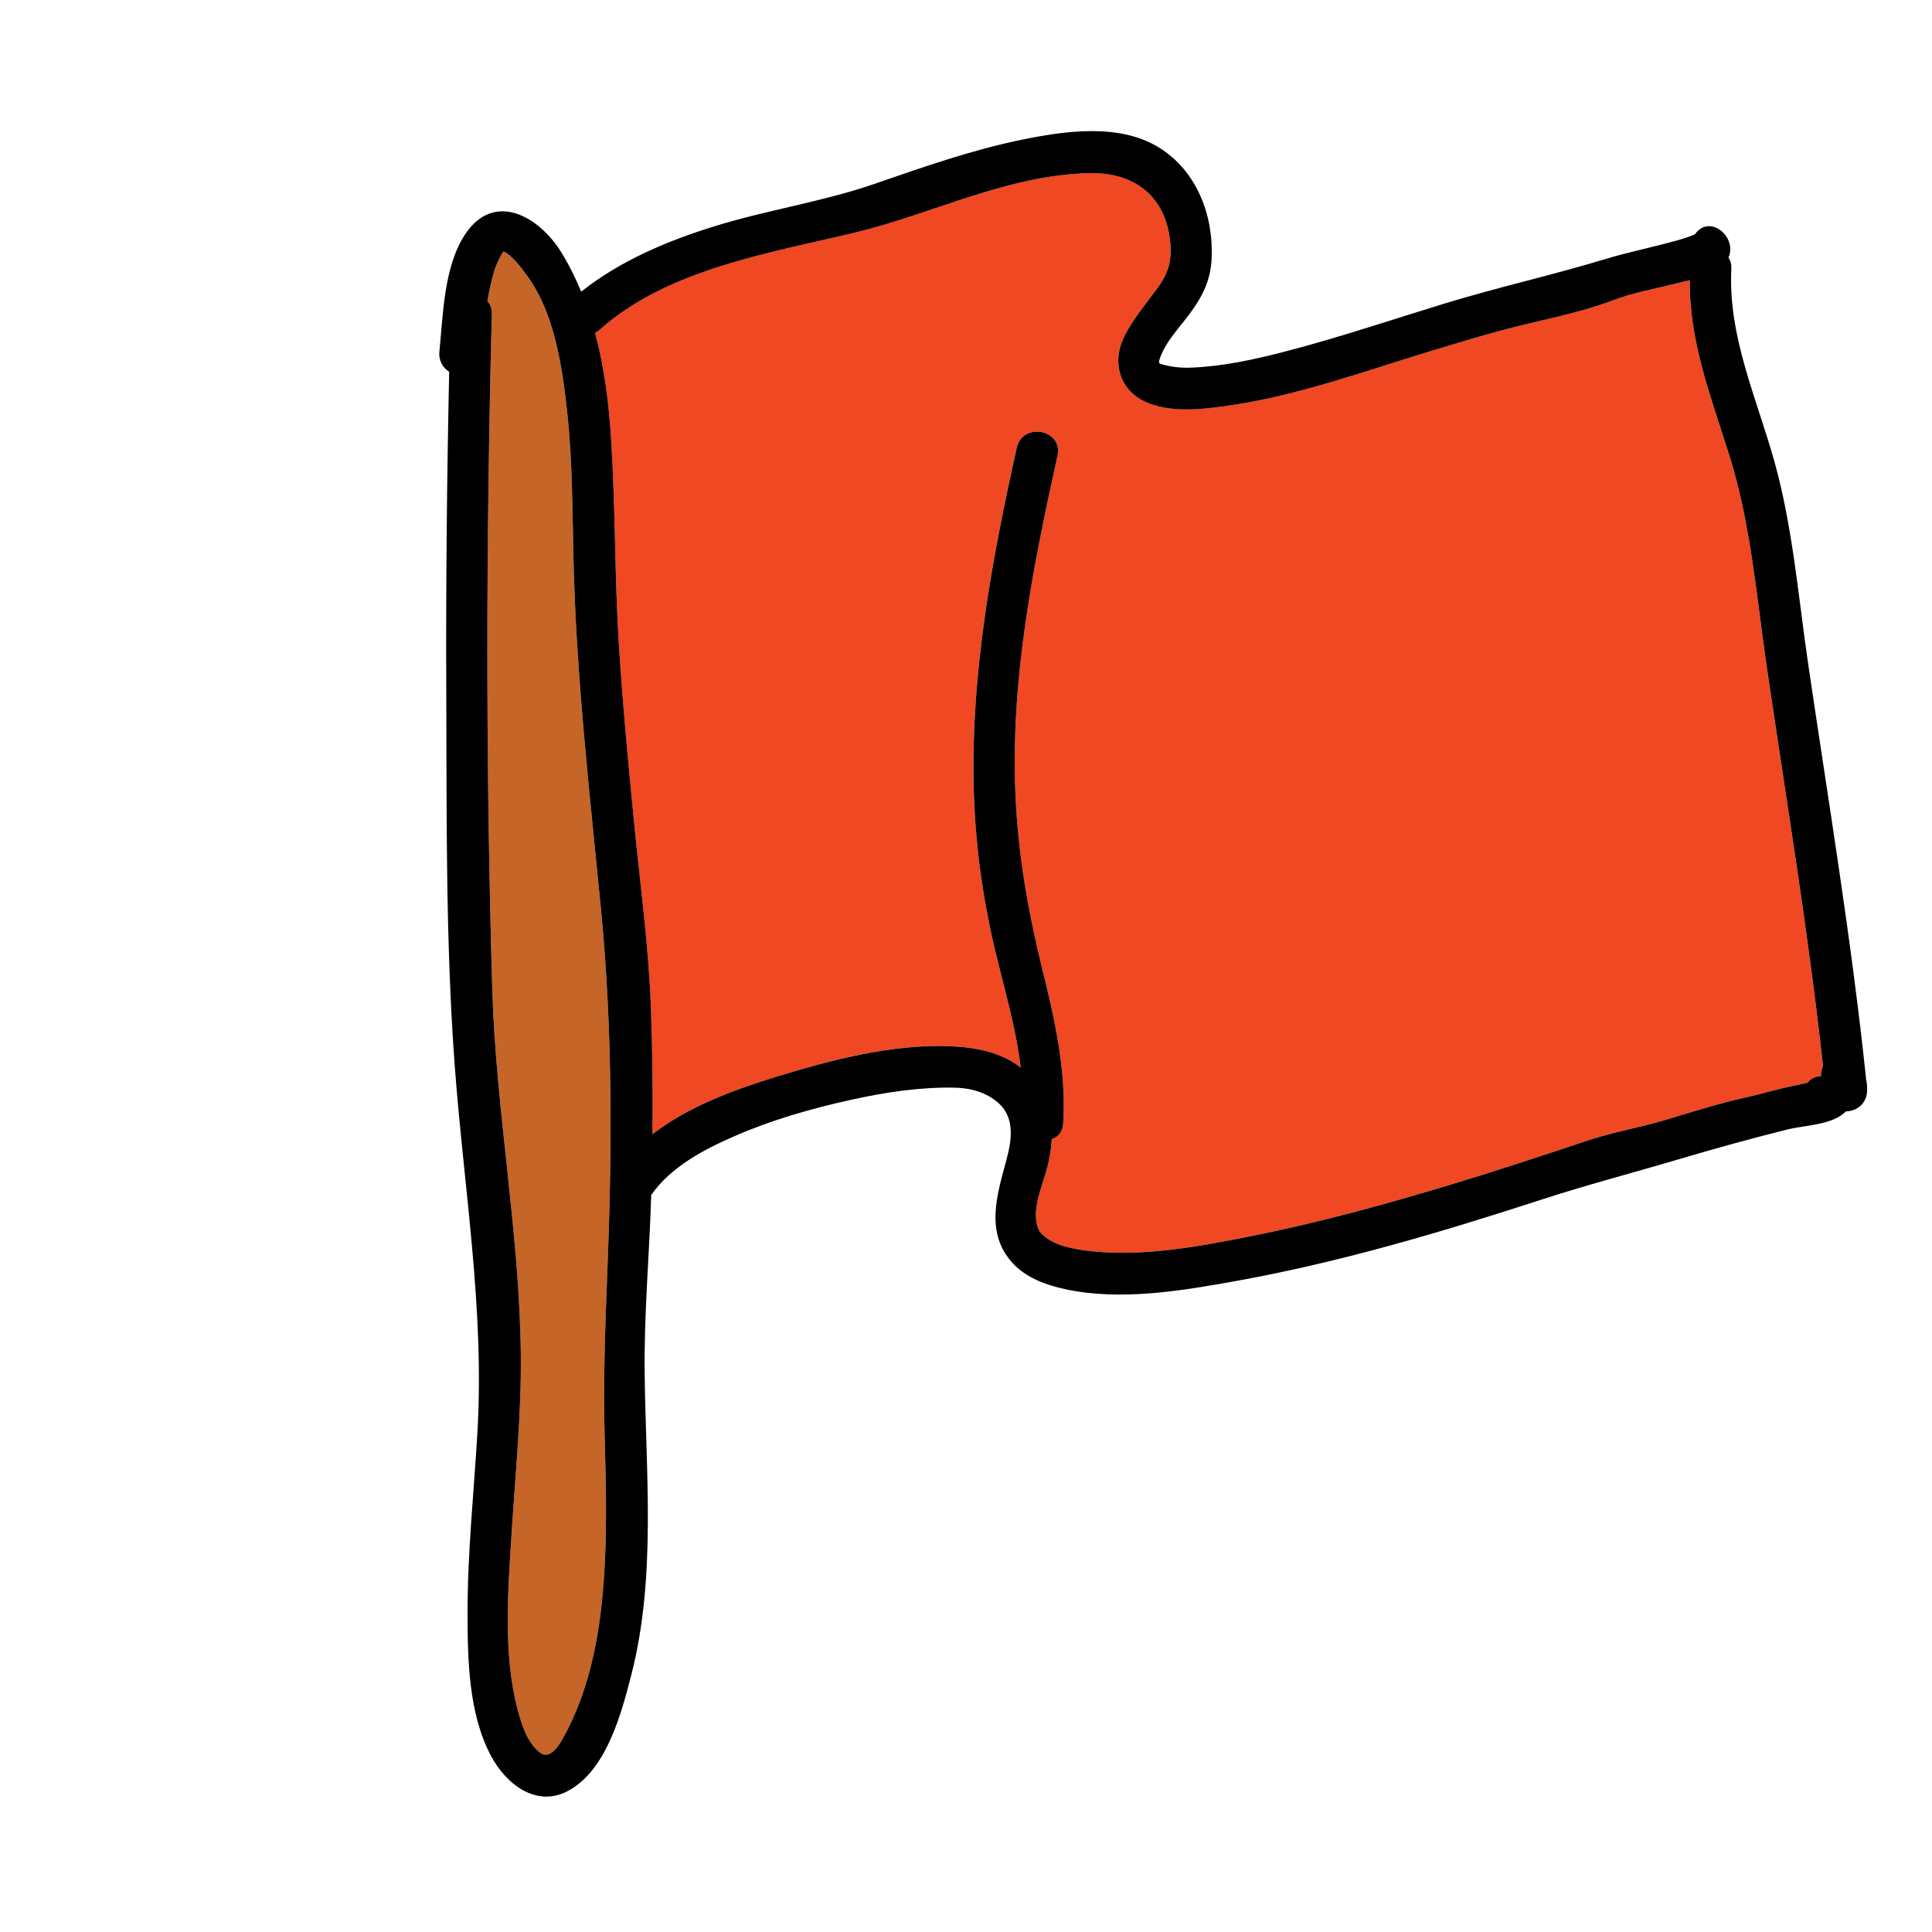 <?xml version="1.0" encoding="UTF-8"?><svg id="Layer_1" xmlns="http://www.w3.org/2000/svg" viewBox="0 0 512 512"><path d="M468.2,176.69c-2.73-18.68-4.22-37.88-9.89-55.94-4.75-15.12-10.74-30.44-10.5-46.5-1.24,.3-2.43,.57-3.46,.82-5.61,1.42-11.48,2.44-16.9,4.5-9.13,3.47-19.11,5.21-28.54,7.71-6.17,1.64-12.26,3.49-18.37,5.32-18.61,5.59-37.09,12.53-56.46,15.1-6.56,.87-14.09,1.59-20.34-1.13-7.07-3.08-9.2-10.63-5.8-17.43,2.46-4.91,6.11-9.03,9.26-13.48,2.9-4.1,3.49-7.92,2.74-12.93-1.72-11.46-10.08-17.1-21.18-16.86-21.97,.48-41.43,10.77-62.37,15.8-22.51,5.4-49.54,9.69-67.41,25.65-.41,.37-.84,.65-1.28,.88,2.46,9.14,3.64,18.67,4.24,28.1,1.17,18.36,.91,36.78,2.1,55.14,1.02,15.81,2.51,31.58,4.07,47.34,1.6,16.09,3.79,32.28,4.39,48.44,.41,11.11,.52,22.23,.4,33.35,9.46-7.38,21.96-11.89,32.72-15.2,14.51-4.46,30.99-8.78,46.33-8.11,6.65,.29,13.36,1.57,18.54,5.65-1.26-10.56-4.39-21.02-6.82-31.23-3.43-14.44-5.35-29.06-5.66-43.91-.62-30.22,4.92-59.75,11.43-89.13,1.53-6.91,12.34-4.83,10.8,2.1-6.54,29.5-12.48,59.4-11.15,89.77,.69,15.73,3.26,30.71,7.03,45.95,3.36,13.6,6.5,27.17,5.62,41.27-.14,2.33-1.41,3.64-3.03,4.12-.13,2.95-.71,5.96-1.59,8.96-1.2,4.07-3.25,8.96-2.42,13.28,.42,2.16,1.23,2.86,2.32,3.74,.8,.64,2.17,1.45,4.02,2.13,1.04,.38,3.64,1,5.51,1.27,14.98,2.22,31.01-.84,45.68-3.79,17.75-3.56,35.27-8.38,52.59-13.63,12.05-3.65,24-7.59,35.94-11.58,6.66-2.22,13.8-3.42,20.56-5.44,7.15-2.14,14.3-4.41,21.6-6.04,3.83-.85,7.57-1.98,11.41-2.81,1.56-.33,3.12-.66,4.67-1.01,.75-1,1.93-1.67,3.56-1.74-.05-.95,.16-1.88,.54-2.72-3.87-35.4-9.75-70.55-14.91-105.78Z" fill="#ef4823"/><path d="M159.24,240.73c-2.98-30.62-6.51-61.27-7.25-92.06-.31-13.15-.25-26.36-1.68-39.45-1.29-11.84-3.32-26.04-10.51-35.97-1.62-2.24-3.31-4.59-5.6-6.2-.35-.24-.64-.33-.83-.36-.48,.68-1.9,3.39-2.37,5.02-.77,2.67-1.36,5.38-1.84,8.11,.76,.8,1.22,1.94,1.18,3.44-1.55,59.55-1.66,119.21,.11,178.76,.96,32.44,7.24,64.57,7.57,97.02,.16,15.96-1.47,31.84-2.47,47.76-.93,14.71-2.22,31.42,1.52,45.86,1.06,4.08,2.55,9.2,6.11,11.87,2.49,1.87,4.85-1.76,5.96-3.76,6.52-11.66,9.35-25,10.56-38.2,1.25-13.66,.93-27.39,.56-41.09-.4-14.54,.07-28.89,.65-43.42,1.32-32.58,1.5-64.84-1.67-97.32Z" fill="#c56528"/><path d="M494.52,285.83c-3.85-36.82-9.97-73.36-15.35-109.98-2.62-17.86-4.08-36.25-8.97-53.67-4.71-16.8-12.27-33.1-11.38-50.91,.06-1.25-.23-2.24-.76-3,2.44-5.54-5.06-11.66-8.86-6.2,0,.01-.01,.02-.02,.03-.69,.31-1.42,.56-2.14,.81-2.07,.72-4.22,1.25-6.34,1.8-5.04,1.3-10.13,2.39-15.11,3.9-14.12,4.29-28.55,7.48-42.67,11.8-14.25,4.36-28.38,9.15-42.82,12.87-7.86,2.03-15.89,3.76-24.03,4.13-2.64,.12-5.21-.05-7.76-.77-.96-.27-1.45-.15-.95-1.62,1.55-4.51,5.32-8.31,8.09-12.1,3.3-4.51,5.36-8.67,5.64-14.31,.57-11.5-3.91-23.36-14.04-29.57-10.47-6.42-24.76-4.36-36.12-2.04-13.38,2.73-26.25,7.26-39.13,11.71-13.67,4.73-28.23,6.88-42.08,11.14-12.74,3.92-25.23,9.16-35.7,17.44-1.44-3.5-3.12-6.91-5.11-10.18-5.99-9.86-18.02-16.62-25.7-4.93-5.58,8.51-5.78,21.16-6.76,30.96-.25,2.46,.93,4.32,2.59,5.39-.61,28.33-.89,56.66-.77,84.99,.13,32.84-.19,65.99,2.23,98.75,2.4,32.47,7.95,64.7,6.02,97.35-.94,15.92-2.62,31.79-2.61,47.76,0,12.38,.25,26.82,6.25,38.02,4.01,7.48,12.11,13.84,20.66,9.05,9.99-5.59,13.91-20.52,16.53-30.78,6.63-25.96,3.77-53.52,3.49-79.99-.17-15.63,1.27-31.37,1.74-47.01,5.25-7.45,13.73-11.92,21.89-15.5,9.9-4.35,20.41-7.35,30.95-9.69,8.88-1.97,18.26-3.41,27.38-3.25,4.34,.07,8.67,1.22,11.91,4.18,4.35,3.97,3.35,9.97,2.01,14.95-2.52,9.33-5.71,19.34,1.63,27.36,3.61,3.95,8.97,5.86,14.07,6.95,14.67,3.13,30.83,.39,45.34-2.23,27.41-4.95,54.28-12.92,80.74-21.53,12.1-3.94,24.26-7.1,36.46-10.72,9.5-2.82,19.04-5.45,28.63-7.85,4.67-1.17,12.01-1.16,15.58-4.79,0,0,.02-.02,.03-.03,2.8-.03,5.64-2.04,5.62-5.75,0-1.08-.11-2.03-.31-2.92Zm-333.61,52.22c-.59,14.53-1.05,28.88-.65,43.42,.38,13.7,.7,27.43-.56,41.09-1.21,13.19-4.04,26.54-10.56,38.2-1.12,2-3.48,5.63-5.96,3.76-3.56-2.67-5.05-7.79-6.11-11.87-3.74-14.44-2.45-31.14-1.52-45.86,1-15.92,2.63-31.79,2.47-47.76-.33-32.45-6.61-64.58-7.57-97.02-1.76-59.55-1.66-119.2-.11-178.76,.04-1.5-.43-2.64-1.18-3.44,.48-2.73,1.06-5.44,1.84-8.11,.47-1.62,1.88-4.33,2.37-5.02,.19,.03,.49,.12,.83,.36,2.29,1.62,3.98,3.96,5.6,6.2,7.2,9.93,9.22,24.13,10.51,35.97,1.43,13.09,1.36,26.3,1.68,39.45,.74,30.79,4.27,61.44,7.25,92.06,3.17,32.48,2.99,64.74,1.67,97.32Zm321.66-52.85c-1.64,.06-2.82,.74-3.56,1.74-1.55,.35-3.11,.68-4.67,1.01-3.84,.82-7.58,1.96-11.41,2.81-7.3,1.62-14.45,3.89-21.6,6.04-6.76,2.02-13.9,3.22-20.56,5.44-11.94,3.99-23.89,7.93-35.94,11.58-17.32,5.25-34.84,10.06-52.59,13.63-14.67,2.94-30.7,6.01-45.68,3.79-1.86-.28-4.46-.89-5.51-1.27-1.84-.68-3.21-1.48-4.02-2.13-1.09-.87-1.9-1.57-2.32-3.74-.83-4.32,1.22-9.21,2.42-13.28,.88-3,1.45-6.01,1.59-8.96,1.62-.48,2.89-1.8,3.03-4.12,.88-14.09-2.26-27.67-5.62-41.27-3.76-15.25-6.34-30.23-7.03-45.95-1.33-30.37,4.61-60.27,11.15-89.77,1.54-6.93-9.26-9.01-10.8-2.1-6.51,29.38-12.05,58.91-11.43,89.13,.3,14.85,2.23,29.47,5.66,43.91,2.43,10.22,5.56,20.67,6.82,31.23-5.18-4.08-11.89-5.36-18.54-5.65-15.34-.67-31.82,3.64-46.33,8.11-10.76,3.31-23.26,7.82-32.72,15.2,.12-11.12,0-22.24-.4-33.35-.59-16.16-2.79-32.35-4.39-48.44-1.56-15.76-3.05-31.53-4.07-47.34-1.19-18.37-.93-36.78-2.1-55.14-.6-9.43-1.79-18.96-4.24-28.1,.44-.23,.87-.51,1.28-.88,17.87-15.96,44.9-20.25,67.41-25.65,20.94-5.02,40.4-15.32,62.37-15.8,11.1-.24,19.46,5.39,21.18,16.86,.75,5.01,.16,8.83-2.74,12.93-3.15,4.46-6.81,8.57-9.26,13.48-3.4,6.81-1.27,14.35,5.8,17.43,6.25,2.72,13.78,2.01,20.34,1.13,19.37-2.57,37.84-9.5,56.46-15.1,6.11-1.84,12.2-3.69,18.37-5.32,9.43-2.5,19.41-4.24,28.54-7.71,5.42-2.06,11.29-3.08,16.9-4.5,1.03-.26,2.21-.52,3.46-.82-.24,16.06,5.75,31.38,10.5,46.5,5.68,18.07,7.16,37.27,9.89,55.94,5.16,35.23,11.04,70.38,14.91,105.78-.38,.85-.59,1.78-.54,2.72Z"/></svg>